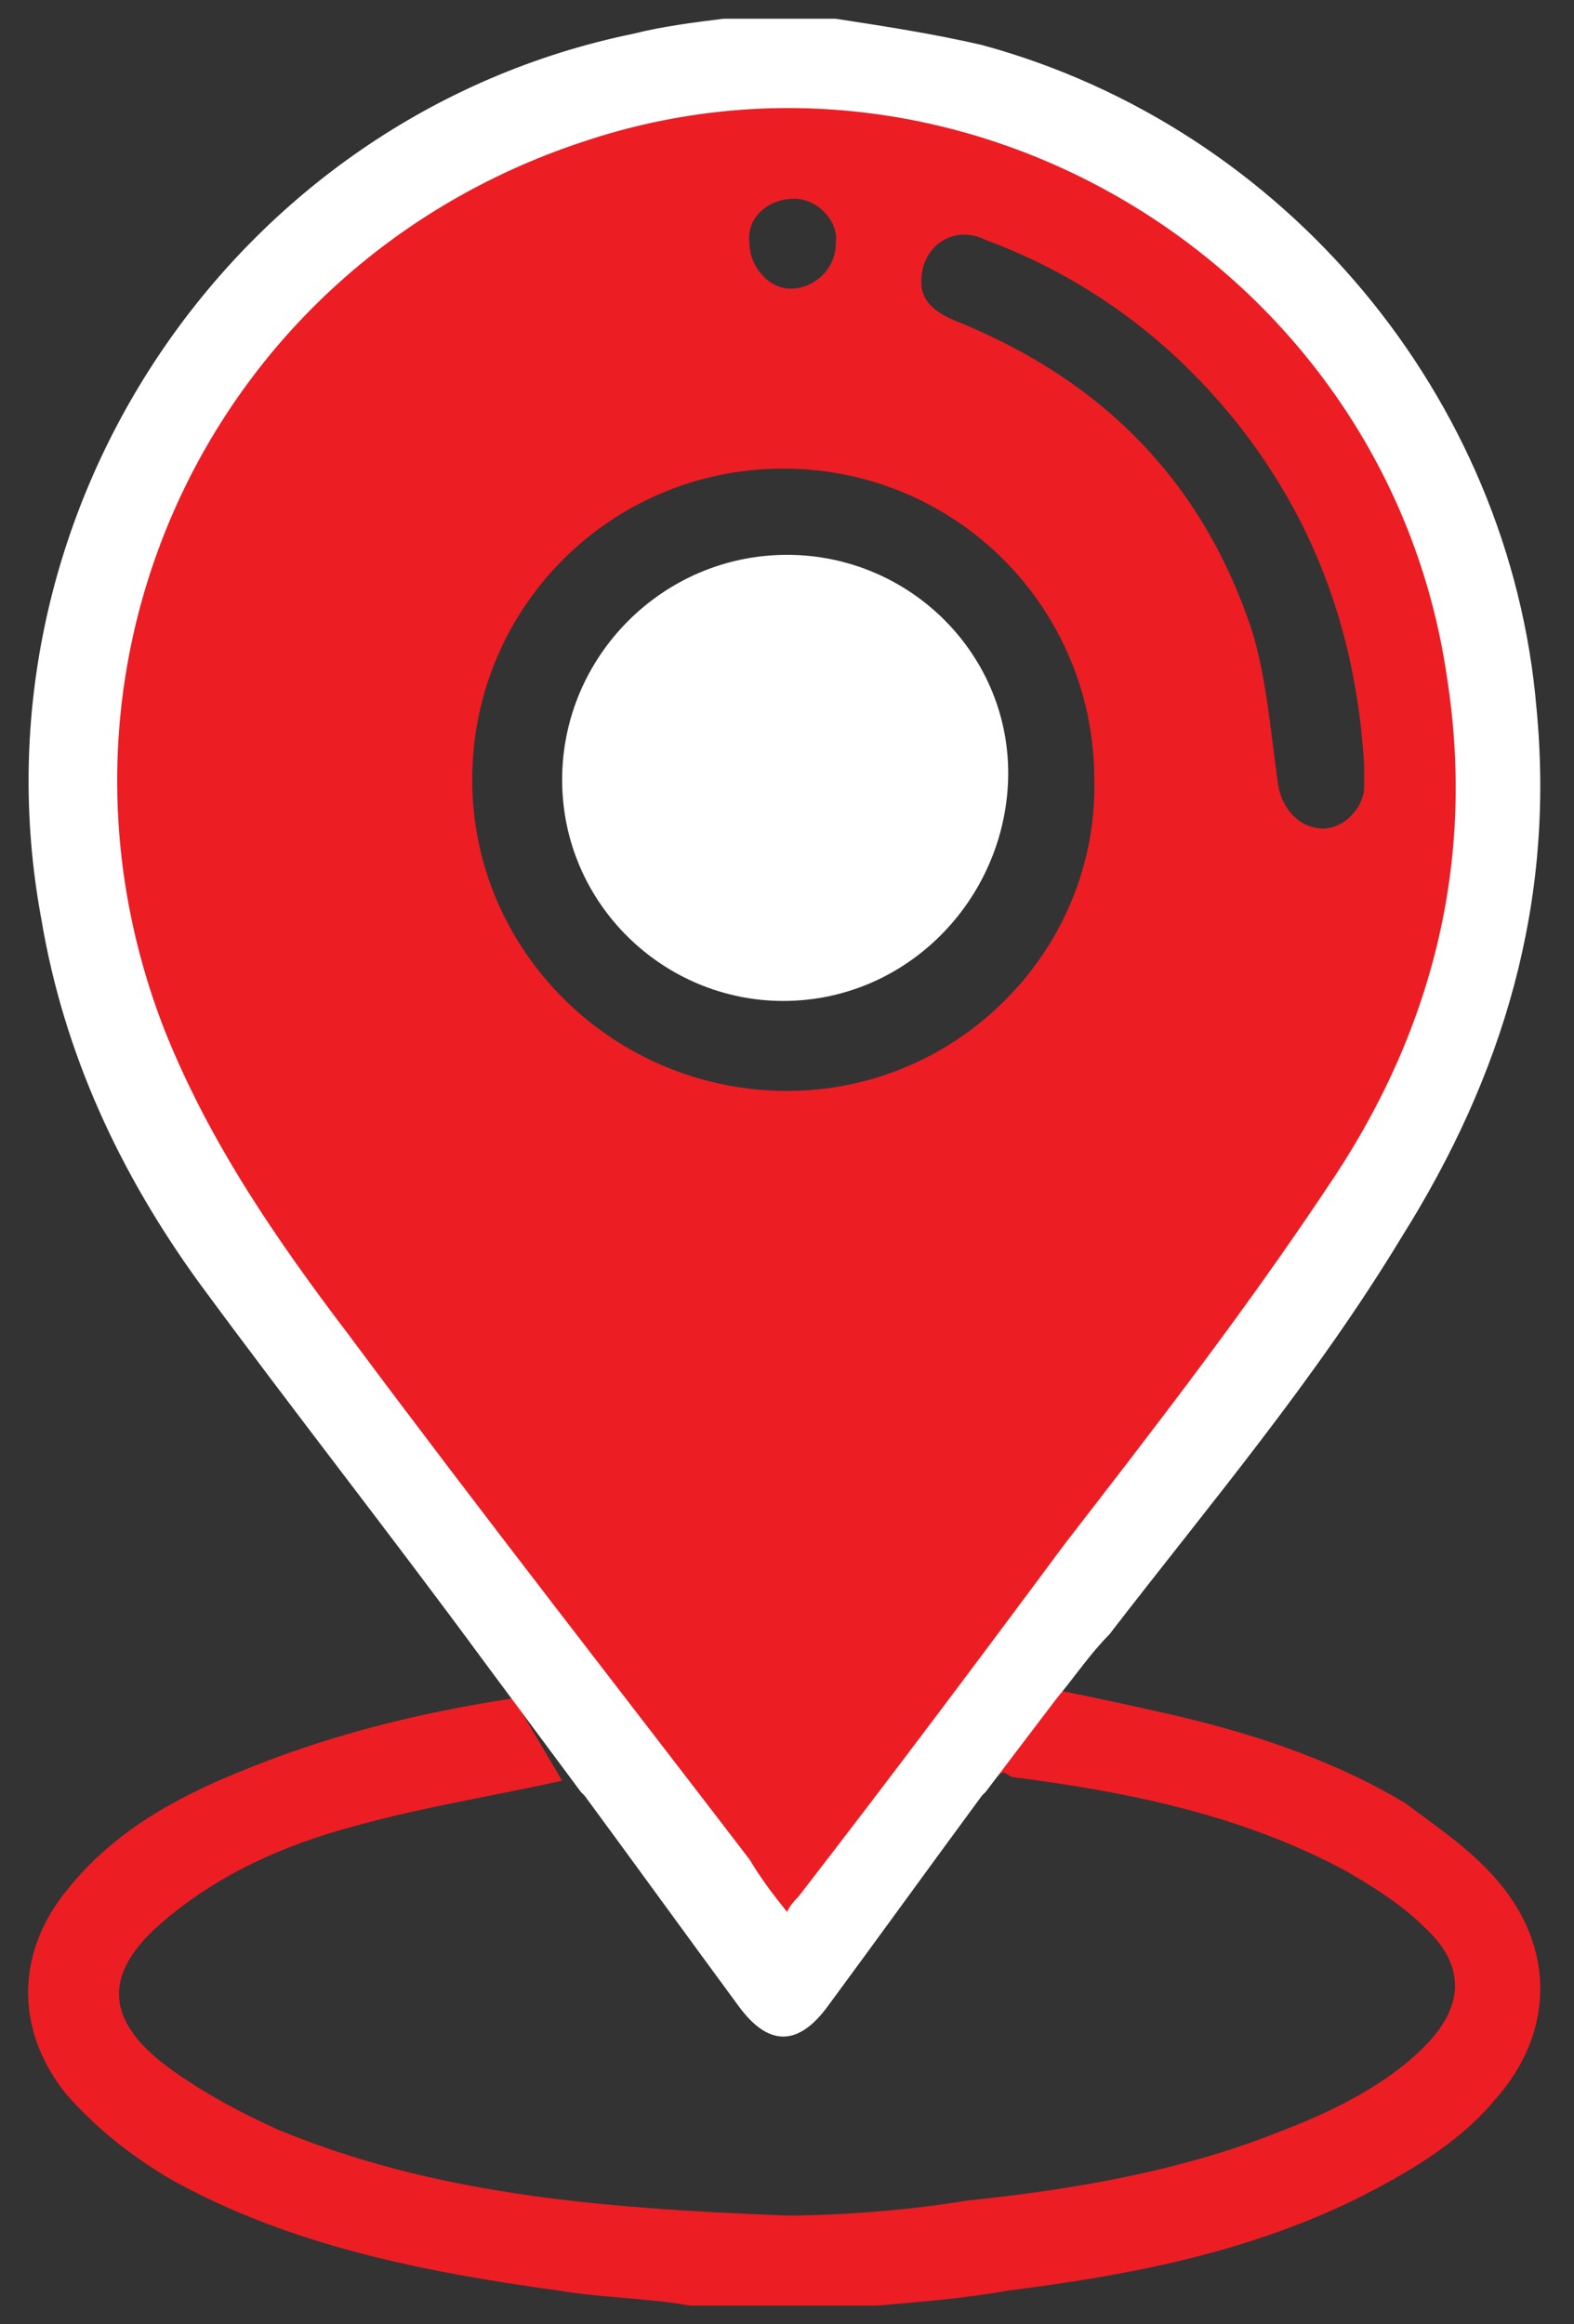 <?xml version="1.0" encoding="utf-8"?>
<!-- Generator: Adobe Illustrator 24.0.1, SVG Export Plug-In . SVG Version: 6.00 Build 0)  -->
<svg version="1.1" id="Layer_1" xmlns="http://www.w3.org/2000/svg" xmlns:xlink="http://www.w3.org/1999/xlink" x="0px" y="0px"
	 width="42px" height="62px" viewBox="0 0 42 62" style="enable-background:new 0 0 42 62;" xml:space="preserve">
<rect x="0" y="0" width="42" height="62" fill="#333333" stroke="none"/>
<style type="text/css">
	.st0{fill-rule:evenodd;clip-rule:evenodd;fill:#FFFFFF;}
	.st1{fill-rule:evenodd;clip-rule:evenodd;fill:#ED1D24;}
	.st2{fill-rule:evenodd;clip-rule:evenodd;fill:#010101;}
</style>
<g>
	<g>
		<path class="st0" d="M21,14.8c-3.3,0-6,2.7-6,6c0,3.3,2.7,5.9,5.9,5.9c3.3,0,5.9-2.7,6-5.9C27,17.5,24.3,14.8,21,14.8z"/>
		<path class="st1" d="M20.6,53.1l6.8-8.3c9.1-6.6,12.9-23.2,12.9-23.2c0.2-8.8-9.1-16.9-9.1-16.9C15.1-3.5,6.4,9,6.4,9
			c-7.3,5.4-2.7,20.1-2.7,20.1 M21.2,5.3c0.6,0,1.2,0.6,1.1,1.2c0,0.7-0.6,1.2-1.2,1.2c-0.6,0-1.1-0.6-1.1-1.2
			C19.9,5.8,20.5,5.3,21.2,5.3z M21,29.1c-4.6,0-8.4-3.7-8.4-8.3c0-4.6,3.7-8.3,8.3-8.3c4.6,0,8.3,3.7,8.3,8.3
			C29.3,25.3,25.6,29.1,21,29.1z M35.3,22.1c-0.6,0-1.1-0.5-1.2-1.2c-0.2-1.4-0.3-2.8-0.7-4.1c-1.3-3.9-3.9-6.6-7.8-8.2
			c-0.8-0.3-1.1-0.7-1-1.3c0.1-0.8,0.9-1.3,1.7-0.9c2.7,1,5,2.7,6.8,5c2.1,2.7,3.1,5.7,3.3,9c0,0.3,0,0.4,0,0.6
			C36.4,21.5,35.9,22.1,35.3,22.1z"/>
	</g>
	<g>
		<path class="st1" d="M13.7,45.3c-2.6,0.4-5,1-7.4,2C4.6,48,3,48.9,1.8,50.4c-1.4,1.7-1.4,3.8,0,5.5c0.8,0.9,1.7,1.6,2.7,2.2
			c3.2,1.8,6.8,2.5,10.4,3c1.2,0.2,2.4,0.2,3.5,0.4c1.7,0,3.3,0,5,0c1.2-0.1,2.4-0.2,3.5-0.4c3.2-0.4,6.3-1,9.2-2.4
			c1.4-0.7,2.8-1.5,3.8-2.7c1.6-1.8,1.6-4.1,0-5.9c-0.7-0.8-1.6-1.4-2.4-2c-2-1.2-4.2-1.9-6.4-2.4c-0.9-0.2-1.8-0.4-2.8-0.6
			l-1.7,2.3v0c0.2-0.2,0.2-0.1,0.4,0c3.1,0.4,6.1,1,8.9,2.5c0.7,0.4,1.5,0.9,2.1,1.5c1.1,1,1.1,2.1,0,3.2c-1,1-2.4,1.7-3.7,2.2
			c-2.7,1.1-5.6,1.6-8.5,1.9C24,59,22.1,59.1,21,59.1c-5.2-0.2-9.5-0.6-13.6-2.3c-1.1-0.5-2.2-1.1-3.1-1.8c-1.5-1.2-1.5-2.4,0-3.7
			c1.5-1.3,3.3-2.1,5.2-2.6c1.8-0.5,3.7-0.8,5.5-1.2"/>
		<path class="st2" d="M29,44.4L29,44.4C29,44.5,29,44.4,29,44.4L29,44.4z"/>
	</g>
	<path class="st0" d="M5.3,34.2c2.5,3.4,5.1,6.7,7.6,10.1h0l2.6,3.5c0,0,0.1,0.1,0.1,0.1c1.4,1.9,2.7,3.7,4.1,5.6
		c0.8,1.1,1.6,1.1,2.4,0c1.4-1.9,2.7-3.7,4.1-5.6c0,0,0,0,0.1-0.1v0l1.9-2.5c0,0,0,0,0,0c0.5-0.6,0.9-1.2,1.4-1.7
		c2.7-3.5,5.5-6.8,7.8-10.6c2.7-4.3,4.1-8.9,3.6-14.1c-0.7-8.3-6.7-15.5-14.8-17.7c-1.3-0.3-2.6-0.5-3.9-0.7c-1,0-2,0-3,0
		c-0.8,0.1-1.6,0.2-2.4,0.4C6.2,3.1-0.9,13.7,1.1,24.5C1.7,28.1,3.2,31.3,5.3,34.2z M15.5,3.8C25.8,0.3,37,7.2,38.6,18
		c0.8,5-0.4,9.6-3.2,13.7c-2.2,3.3-4.6,6.4-7,9.5c-2.3,3.1-4.7,6.3-7.1,9.4c-0.1,0.1-0.2,0.2-0.3,0.4c-0.4-0.5-0.7-0.9-1-1.4
		c-3.6-4.7-7.2-9.3-10.7-14c-1.9-2.5-3.7-5.1-4.9-8.1C0.6,17.8,5.6,7.1,15.5,3.8z"/>
</g>
</svg>
